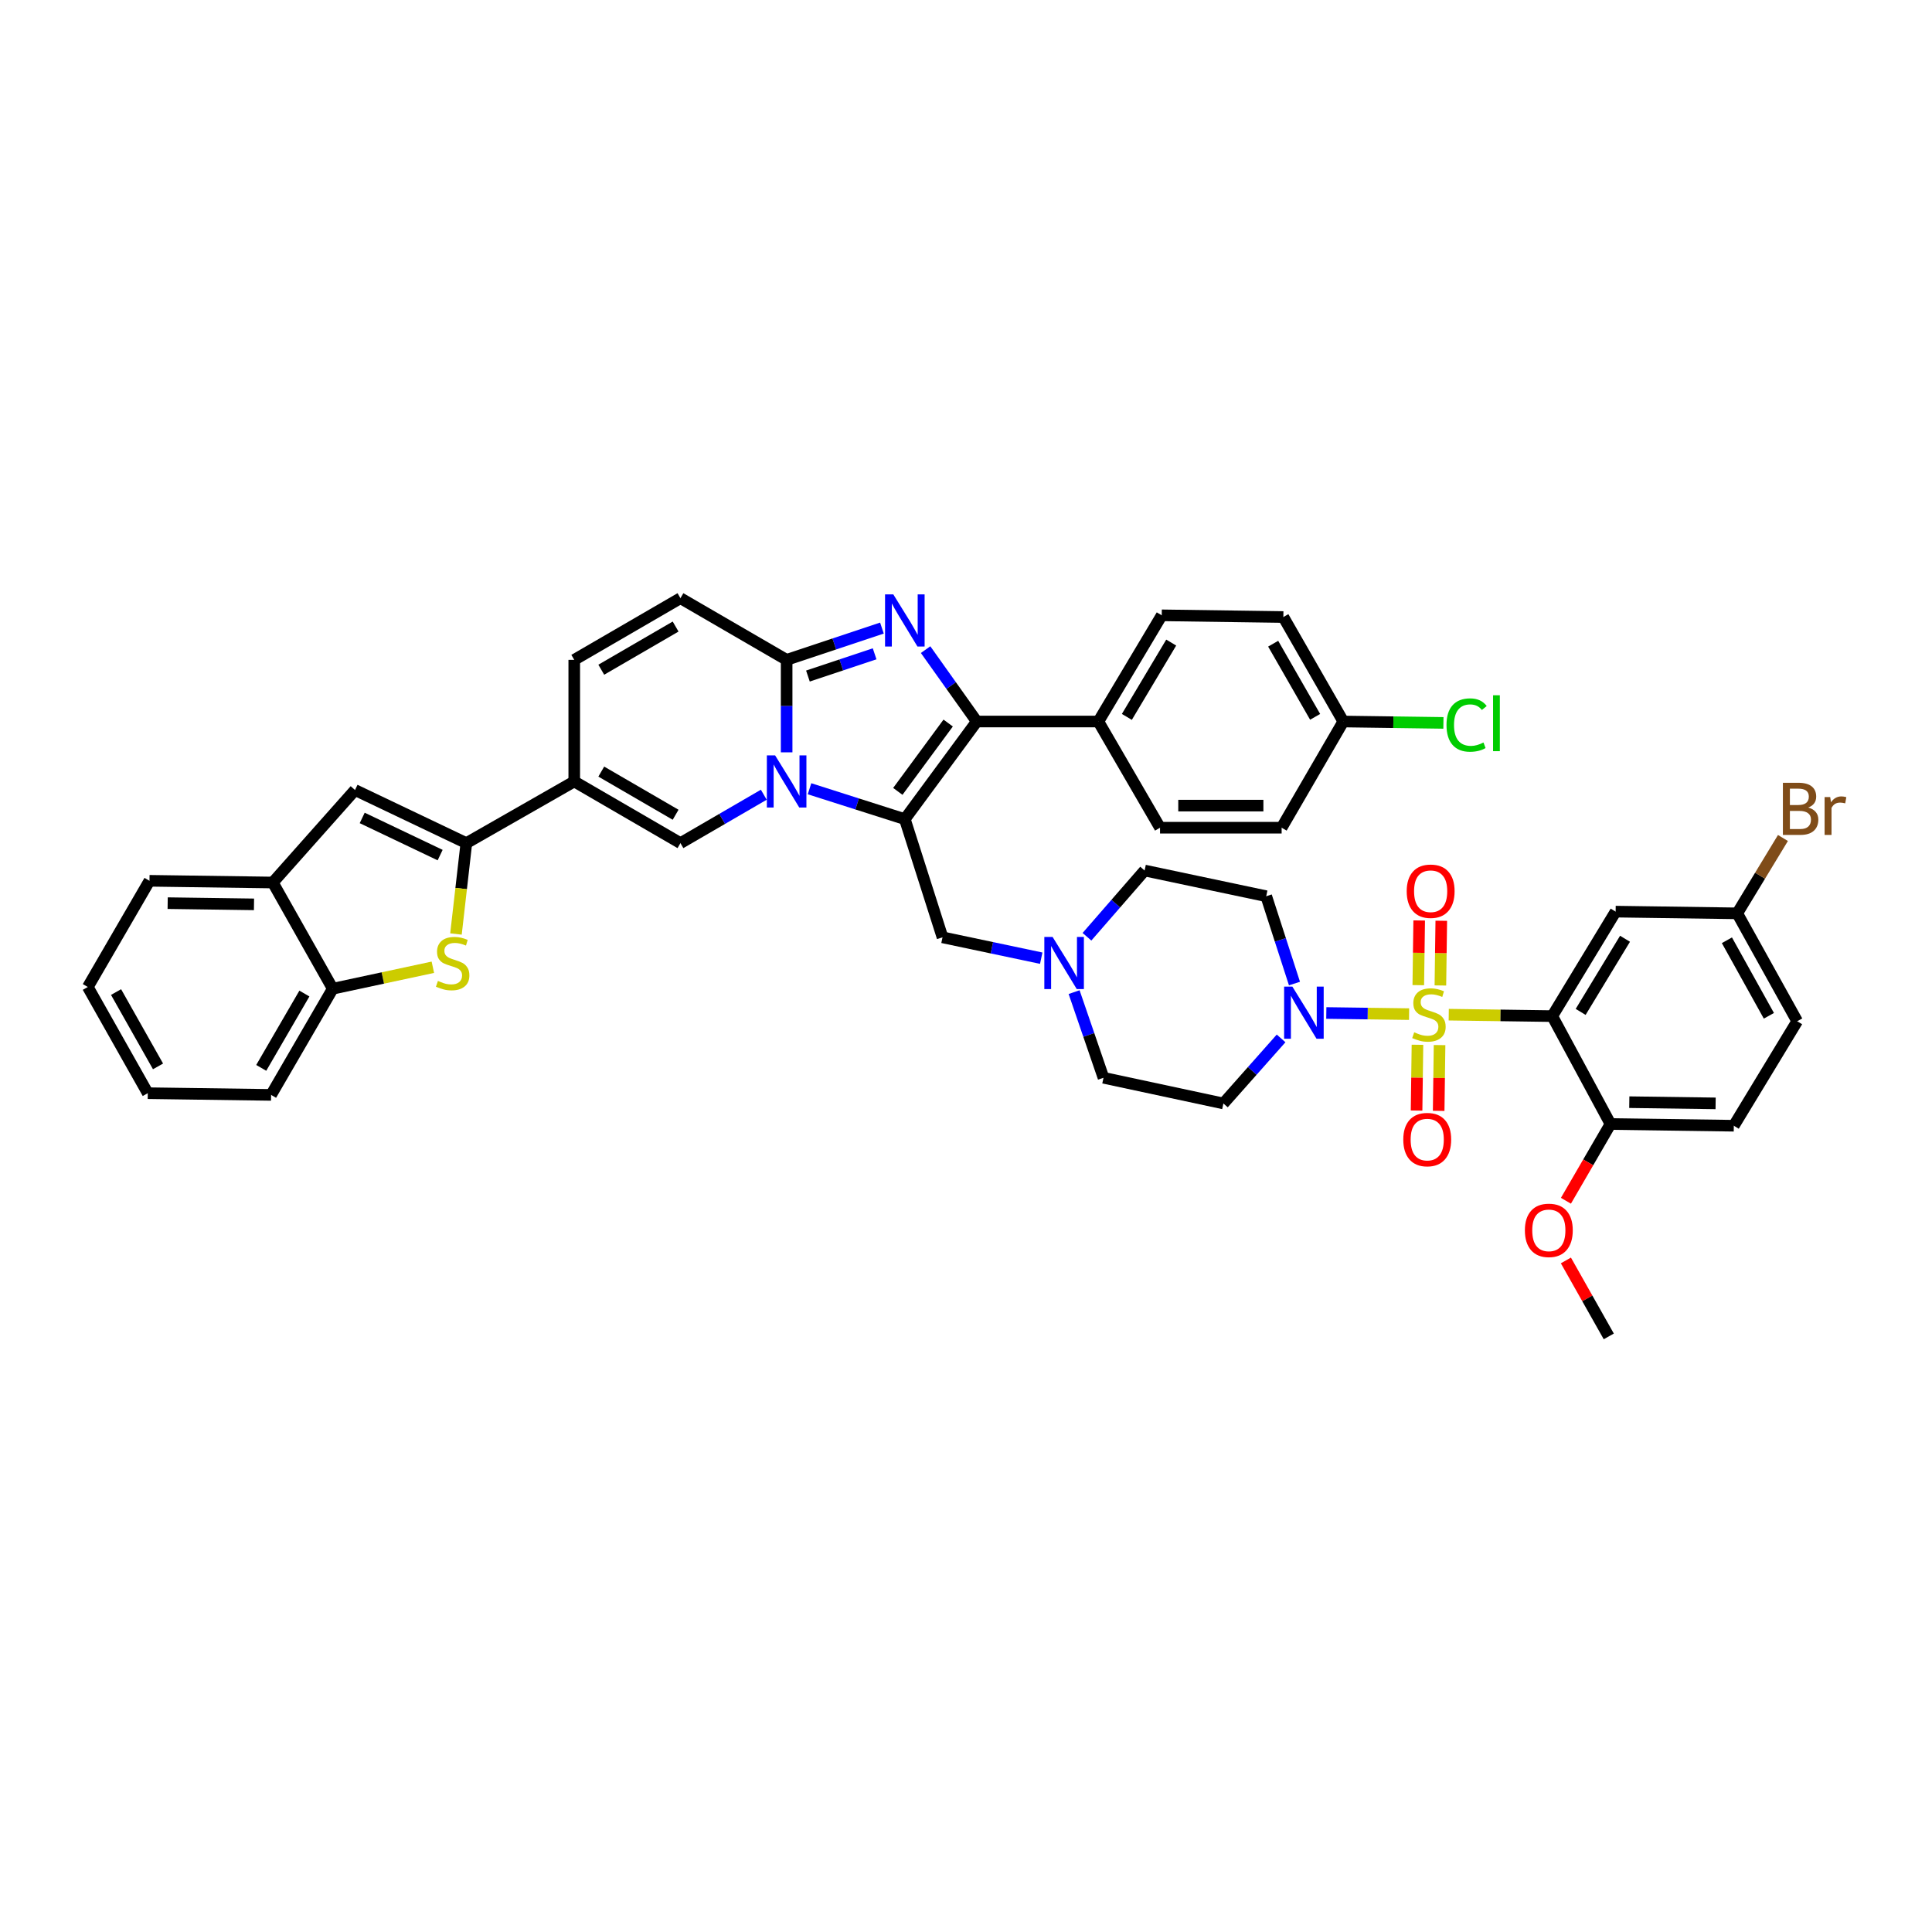 <?xml version='1.0' encoding='iso-8859-1'?>
<svg version='1.1' baseProfile='full'
              xmlns='http://www.w3.org/2000/svg'
                      xmlns:rdkit='http://www.rdkit.org/xml'
                      xmlns:xlink='http://www.w3.org/1999/xlink'
                  xml:space='preserve'
width='1000px' height='1000px' viewBox='0 0 1000 1000'>
<!-- END OF HEADER -->
<rect style='opacity:1.0;fill:#FFFFFF;stroke:none' width='1000' height='1000' x='0' y='0'> </rect>
<path class='bond-0' d='M 733.678,540.775 L 733.446,557.797' style='fill:none;fill-rule:evenodd;stroke:#CCCC00;stroke-width:6px;stroke-linecap:butt;stroke-linejoin:miter;stroke-opacity:1' />
<path class='bond-0' d='M 733.446,557.797 L 733.213,574.819' style='fill:none;fill-rule:evenodd;stroke:#FF0000;stroke-width:6px;stroke-linecap:butt;stroke-linejoin:miter;stroke-opacity:1' />
<path class='bond-0' d='M 745.116,540.931 L 744.884,557.953' style='fill:none;fill-rule:evenodd;stroke:#CCCC00;stroke-width:6px;stroke-linecap:butt;stroke-linejoin:miter;stroke-opacity:1' />
<path class='bond-0' d='M 744.884,557.953 L 744.652,574.975' style='fill:none;fill-rule:evenodd;stroke:#FF0000;stroke-width:6px;stroke-linecap:butt;stroke-linejoin:miter;stroke-opacity:1' />
<path class='bond-1' d='M 745.542,510.073 L 745.775,493.331' style='fill:none;fill-rule:evenodd;stroke:#CCCC00;stroke-width:6px;stroke-linecap:butt;stroke-linejoin:miter;stroke-opacity:1' />
<path class='bond-1' d='M 745.775,493.331 L 746.008,476.588' style='fill:none;fill-rule:evenodd;stroke:#FF0000;stroke-width:6px;stroke-linecap:butt;stroke-linejoin:miter;stroke-opacity:1' />
<path class='bond-1' d='M 734.104,509.914 L 734.337,493.171' style='fill:none;fill-rule:evenodd;stroke:#CCCC00;stroke-width:6px;stroke-linecap:butt;stroke-linejoin:miter;stroke-opacity:1' />
<path class='bond-1' d='M 734.337,493.171 L 734.57,476.429' style='fill:none;fill-rule:evenodd;stroke:#FF0000;stroke-width:6px;stroke-linecap:butt;stroke-linejoin:miter;stroke-opacity:1' />
<path class='bond-2' d='M 729.339,524.91 L 707.918,524.617' style='fill:none;fill-rule:evenodd;stroke:#CCCC00;stroke-width:6px;stroke-linecap:butt;stroke-linejoin:miter;stroke-opacity:1' />
<path class='bond-2' d='M 707.918,524.617 L 686.498,524.325' style='fill:none;fill-rule:evenodd;stroke:#0000FF;stroke-width:6px;stroke-linecap:butt;stroke-linejoin:miter;stroke-opacity:1' />
<path class='bond-3' d='M 749.864,525.193 L 776.654,525.566' style='fill:none;fill-rule:evenodd;stroke:#CCCC00;stroke-width:6px;stroke-linecap:butt;stroke-linejoin:miter;stroke-opacity:1' />
<path class='bond-3' d='M 776.654,525.566 L 803.444,525.94' style='fill:none;fill-rule:evenodd;stroke:#000000;stroke-width:6px;stroke-linecap:butt;stroke-linejoin:miter;stroke-opacity:1' />
<path class='bond-4' d='M 663.09,537.48 L 648.159,554.315' style='fill:none;fill-rule:evenodd;stroke:#0000FF;stroke-width:6px;stroke-linecap:butt;stroke-linejoin:miter;stroke-opacity:1' />
<path class='bond-4' d='M 648.159,554.315 L 633.228,571.15' style='fill:none;fill-rule:evenodd;stroke:#000000;stroke-width:6px;stroke-linecap:butt;stroke-linejoin:miter;stroke-opacity:1' />
<path class='bond-5' d='M 670.019,509.084 L 662.707,486.483' style='fill:none;fill-rule:evenodd;stroke:#0000FF;stroke-width:6px;stroke-linecap:butt;stroke-linejoin:miter;stroke-opacity:1' />
<path class='bond-5' d='M 662.707,486.483 L 655.395,463.882' style='fill:none;fill-rule:evenodd;stroke:#000000;stroke-width:6px;stroke-linecap:butt;stroke-linejoin:miter;stroke-opacity:1' />
<path class='bond-6' d='M 555.954,513.522 L 563.562,535.689' style='fill:none;fill-rule:evenodd;stroke:#0000FF;stroke-width:6px;stroke-linecap:butt;stroke-linejoin:miter;stroke-opacity:1' />
<path class='bond-6' d='M 563.562,535.689 L 571.17,557.855' style='fill:none;fill-rule:evenodd;stroke:#000000;stroke-width:6px;stroke-linecap:butt;stroke-linejoin:miter;stroke-opacity:1' />
<path class='bond-7' d='M 562.608,484.867 L 577.527,467.724' style='fill:none;fill-rule:evenodd;stroke:#0000FF;stroke-width:6px;stroke-linecap:butt;stroke-linejoin:miter;stroke-opacity:1' />
<path class='bond-7' d='M 577.527,467.724 L 592.447,450.58' style='fill:none;fill-rule:evenodd;stroke:#000000;stroke-width:6px;stroke-linecap:butt;stroke-linejoin:miter;stroke-opacity:1' />
<path class='bond-8' d='M 538.936,495.951 L 513.389,490.555' style='fill:none;fill-rule:evenodd;stroke:#0000FF;stroke-width:6px;stroke-linecap:butt;stroke-linejoin:miter;stroke-opacity:1' />
<path class='bond-8' d='M 513.389,490.555 L 487.842,485.159' style='fill:none;fill-rule:evenodd;stroke:#000000;stroke-width:6px;stroke-linecap:butt;stroke-linejoin:miter;stroke-opacity:1' />
<path class='bond-9' d='M 571.17,557.855 L 633.228,571.15' style='fill:none;fill-rule:evenodd;stroke:#000000;stroke-width:6px;stroke-linecap:butt;stroke-linejoin:miter;stroke-opacity:1' />
<path class='bond-10' d='M 655.395,463.882 L 592.447,450.58' style='fill:none;fill-rule:evenodd;stroke:#000000;stroke-width:6px;stroke-linecap:butt;stroke-linejoin:miter;stroke-opacity:1' />
<path class='bond-11' d='M 456.487,325.096 L 431.825,333.318' style='fill:none;fill-rule:evenodd;stroke:#0000FF;stroke-width:6px;stroke-linecap:butt;stroke-linejoin:miter;stroke-opacity:1' />
<path class='bond-11' d='M 431.825,333.318 L 407.163,341.539' style='fill:none;fill-rule:evenodd;stroke:#000000;stroke-width:6px;stroke-linecap:butt;stroke-linejoin:miter;stroke-opacity:1' />
<path class='bond-11' d='M 452.707,338.415 L 435.443,344.17' style='fill:none;fill-rule:evenodd;stroke:#0000FF;stroke-width:6px;stroke-linecap:butt;stroke-linejoin:miter;stroke-opacity:1' />
<path class='bond-11' d='M 435.443,344.17 L 418.18,349.925' style='fill:none;fill-rule:evenodd;stroke:#000000;stroke-width:6px;stroke-linecap:butt;stroke-linejoin:miter;stroke-opacity:1' />
<path class='bond-12' d='M 479.087,336.249 L 492.326,354.852' style='fill:none;fill-rule:evenodd;stroke:#0000FF;stroke-width:6px;stroke-linecap:butt;stroke-linejoin:miter;stroke-opacity:1' />
<path class='bond-12' d='M 492.326,354.852 L 505.566,373.455' style='fill:none;fill-rule:evenodd;stroke:#000000;stroke-width:6px;stroke-linecap:butt;stroke-linejoin:miter;stroke-opacity:1' />
<path class='bond-13' d='M 407.163,341.539 L 407.163,365.474' style='fill:none;fill-rule:evenodd;stroke:#000000;stroke-width:6px;stroke-linecap:butt;stroke-linejoin:miter;stroke-opacity:1' />
<path class='bond-13' d='M 407.163,365.474 L 407.163,389.408' style='fill:none;fill-rule:evenodd;stroke:#0000FF;stroke-width:6px;stroke-linecap:butt;stroke-linejoin:miter;stroke-opacity:1' />
<path class='bond-14' d='M 407.163,341.539 L 352.198,309.624' style='fill:none;fill-rule:evenodd;stroke:#000000;stroke-width:6px;stroke-linecap:butt;stroke-linejoin:miter;stroke-opacity:1' />
<path class='bond-15' d='M 419.007,408.256 L 443.672,416.12' style='fill:none;fill-rule:evenodd;stroke:#0000FF;stroke-width:6px;stroke-linecap:butt;stroke-linejoin:miter;stroke-opacity:1' />
<path class='bond-15' d='M 443.672,416.12 L 468.338,423.984' style='fill:none;fill-rule:evenodd;stroke:#000000;stroke-width:6px;stroke-linecap:butt;stroke-linejoin:miter;stroke-opacity:1' />
<path class='bond-16' d='M 395.336,411.348 L 373.767,423.872' style='fill:none;fill-rule:evenodd;stroke:#0000FF;stroke-width:6px;stroke-linecap:butt;stroke-linejoin:miter;stroke-opacity:1' />
<path class='bond-16' d='M 373.767,423.872 L 352.198,436.396' style='fill:none;fill-rule:evenodd;stroke:#000000;stroke-width:6px;stroke-linecap:butt;stroke-linejoin:miter;stroke-opacity:1' />
<path class='bond-17' d='M 468.338,423.984 L 505.566,373.455' style='fill:none;fill-rule:evenodd;stroke:#000000;stroke-width:6px;stroke-linecap:butt;stroke-linejoin:miter;stroke-opacity:1' />
<path class='bond-17' d='M 464.712,409.619 L 490.772,374.249' style='fill:none;fill-rule:evenodd;stroke:#000000;stroke-width:6px;stroke-linecap:butt;stroke-linejoin:miter;stroke-opacity:1' />
<path class='bond-18' d='M 468.338,423.984 L 487.842,485.159' style='fill:none;fill-rule:evenodd;stroke:#000000;stroke-width:6px;stroke-linecap:butt;stroke-linejoin:miter;stroke-opacity:1' />
<path class='bond-19' d='M 505.566,373.455 L 568.514,373.455' style='fill:none;fill-rule:evenodd;stroke:#000000;stroke-width:6px;stroke-linecap:butt;stroke-linejoin:miter;stroke-opacity:1' />
<path class='bond-20' d='M 297.232,341.539 L 297.232,404.48' style='fill:none;fill-rule:evenodd;stroke:#000000;stroke-width:6px;stroke-linecap:butt;stroke-linejoin:miter;stroke-opacity:1' />
<path class='bond-21' d='M 297.232,341.539 L 352.198,309.624' style='fill:none;fill-rule:evenodd;stroke:#000000;stroke-width:6px;stroke-linecap:butt;stroke-linejoin:miter;stroke-opacity:1' />
<path class='bond-21' d='M 311.221,346.644 L 349.697,324.303' style='fill:none;fill-rule:evenodd;stroke:#000000;stroke-width:6px;stroke-linecap:butt;stroke-linejoin:miter;stroke-opacity:1' />
<path class='bond-22' d='M 297.232,404.48 L 241.383,436.396' style='fill:none;fill-rule:evenodd;stroke:#000000;stroke-width:6px;stroke-linecap:butt;stroke-linejoin:miter;stroke-opacity:1' />
<path class='bond-23' d='M 297.232,404.48 L 352.198,436.396' style='fill:none;fill-rule:evenodd;stroke:#000000;stroke-width:6px;stroke-linecap:butt;stroke-linejoin:miter;stroke-opacity:1' />
<path class='bond-23' d='M 311.221,399.375 L 349.697,421.716' style='fill:none;fill-rule:evenodd;stroke:#000000;stroke-width:6px;stroke-linecap:butt;stroke-linejoin:miter;stroke-opacity:1' />
<path class='bond-24' d='M 803.444,525.94 L 836.249,471.857' style='fill:none;fill-rule:evenodd;stroke:#000000;stroke-width:6px;stroke-linecap:butt;stroke-linejoin:miter;stroke-opacity:1' />
<path class='bond-24' d='M 818.145,523.76 L 841.109,485.902' style='fill:none;fill-rule:evenodd;stroke:#000000;stroke-width:6px;stroke-linecap:butt;stroke-linejoin:miter;stroke-opacity:1' />
<path class='bond-25' d='M 803.444,525.94 L 833.586,581.788' style='fill:none;fill-rule:evenodd;stroke:#000000;stroke-width:6px;stroke-linecap:butt;stroke-linejoin:miter;stroke-opacity:1' />
<path class='bond-26' d='M 836.249,471.857 L 899.19,472.747' style='fill:none;fill-rule:evenodd;stroke:#000000;stroke-width:6px;stroke-linecap:butt;stroke-linejoin:miter;stroke-opacity:1' />
<path class='bond-27' d='M 833.586,581.788 L 897.417,582.678' style='fill:none;fill-rule:evenodd;stroke:#000000;stroke-width:6px;stroke-linecap:butt;stroke-linejoin:miter;stroke-opacity:1' />
<path class='bond-27' d='M 843.32,570.484 L 888.002,571.107' style='fill:none;fill-rule:evenodd;stroke:#000000;stroke-width:6px;stroke-linecap:butt;stroke-linejoin:miter;stroke-opacity:1' />
<path class='bond-28' d='M 833.586,581.788 L 822.053,601.651' style='fill:none;fill-rule:evenodd;stroke:#000000;stroke-width:6px;stroke-linecap:butt;stroke-linejoin:miter;stroke-opacity:1' />
<path class='bond-28' d='M 822.053,601.651 L 810.52,621.514' style='fill:none;fill-rule:evenodd;stroke:#FF0000;stroke-width:6px;stroke-linecap:butt;stroke-linejoin:miter;stroke-opacity:1' />
<path class='bond-29' d='M 897.417,582.678 L 930.222,528.596' style='fill:none;fill-rule:evenodd;stroke:#000000;stroke-width:6px;stroke-linecap:butt;stroke-linejoin:miter;stroke-opacity:1' />
<path class='bond-30' d='M 899.19,472.747 L 911.019,453.246' style='fill:none;fill-rule:evenodd;stroke:#000000;stroke-width:6px;stroke-linecap:butt;stroke-linejoin:miter;stroke-opacity:1' />
<path class='bond-30' d='M 911.019,453.246 L 922.848,433.745' style='fill:none;fill-rule:evenodd;stroke:#7F4C19;stroke-width:6px;stroke-linecap:butt;stroke-linejoin:miter;stroke-opacity:1' />
<path class='bond-31' d='M 899.19,472.747 L 930.222,528.596' style='fill:none;fill-rule:evenodd;stroke:#000000;stroke-width:6px;stroke-linecap:butt;stroke-linejoin:miter;stroke-opacity:1' />
<path class='bond-31' d='M 893.846,486.681 L 915.568,525.775' style='fill:none;fill-rule:evenodd;stroke:#000000;stroke-width:6px;stroke-linecap:butt;stroke-linejoin:miter;stroke-opacity:1' />
<path class='bond-32' d='M 241.383,436.396 L 238.695,459.914' style='fill:none;fill-rule:evenodd;stroke:#000000;stroke-width:6px;stroke-linecap:butt;stroke-linejoin:miter;stroke-opacity:1' />
<path class='bond-32' d='M 238.695,459.914 L 236.008,483.432' style='fill:none;fill-rule:evenodd;stroke:#CCCC00;stroke-width:6px;stroke-linecap:butt;stroke-linejoin:miter;stroke-opacity:1' />
<path class='bond-33' d='M 241.383,436.396 L 183.755,408.916' style='fill:none;fill-rule:evenodd;stroke:#000000;stroke-width:6px;stroke-linecap:butt;stroke-linejoin:miter;stroke-opacity:1' />
<path class='bond-33' d='M 227.815,442.599 L 187.476,423.364' style='fill:none;fill-rule:evenodd;stroke:#000000;stroke-width:6px;stroke-linecap:butt;stroke-linejoin:miter;stroke-opacity:1' />
<path class='bond-34' d='M 568.514,373.455 L 601.312,318.489' style='fill:none;fill-rule:evenodd;stroke:#000000;stroke-width:6px;stroke-linecap:butt;stroke-linejoin:miter;stroke-opacity:1' />
<path class='bond-34' d='M 583.257,371.071 L 606.216,332.596' style='fill:none;fill-rule:evenodd;stroke:#000000;stroke-width:6px;stroke-linecap:butt;stroke-linejoin:miter;stroke-opacity:1' />
<path class='bond-35' d='M 568.514,373.455 L 600.429,428.42' style='fill:none;fill-rule:evenodd;stroke:#000000;stroke-width:6px;stroke-linecap:butt;stroke-linejoin:miter;stroke-opacity:1' />
<path class='bond-36' d='M 601.312,318.489 L 664.26,319.372' style='fill:none;fill-rule:evenodd;stroke:#000000;stroke-width:6px;stroke-linecap:butt;stroke-linejoin:miter;stroke-opacity:1' />
<path class='bond-37' d='M 600.429,428.42 L 663.37,428.42' style='fill:none;fill-rule:evenodd;stroke:#000000;stroke-width:6px;stroke-linecap:butt;stroke-linejoin:miter;stroke-opacity:1' />
<path class='bond-37' d='M 609.87,416.981 L 653.929,416.981' style='fill:none;fill-rule:evenodd;stroke:#000000;stroke-width:6px;stroke-linecap:butt;stroke-linejoin:miter;stroke-opacity:1' />
<path class='bond-38' d='M 695.286,373.455 L 663.37,428.42' style='fill:none;fill-rule:evenodd;stroke:#000000;stroke-width:6px;stroke-linecap:butt;stroke-linejoin:miter;stroke-opacity:1' />
<path class='bond-39' d='M 695.286,373.455 L 721.198,373.813' style='fill:none;fill-rule:evenodd;stroke:#000000;stroke-width:6px;stroke-linecap:butt;stroke-linejoin:miter;stroke-opacity:1' />
<path class='bond-39' d='M 721.198,373.813 L 747.111,374.172' style='fill:none;fill-rule:evenodd;stroke:#00CC00;stroke-width:6px;stroke-linecap:butt;stroke-linejoin:miter;stroke-opacity:1' />
<path class='bond-40' d='M 695.286,373.455 L 664.26,319.372' style='fill:none;fill-rule:evenodd;stroke:#000000;stroke-width:6px;stroke-linecap:butt;stroke-linejoin:miter;stroke-opacity:1' />
<path class='bond-40' d='M 680.71,371.034 L 658.991,333.177' style='fill:none;fill-rule:evenodd;stroke:#000000;stroke-width:6px;stroke-linecap:butt;stroke-linejoin:miter;stroke-opacity:1' />
<path class='bond-41' d='M 224.049,500.649 L 198.141,506.202' style='fill:none;fill-rule:evenodd;stroke:#CCCC00;stroke-width:6px;stroke-linecap:butt;stroke-linejoin:miter;stroke-opacity:1' />
<path class='bond-41' d='M 198.141,506.202 L 172.233,511.755' style='fill:none;fill-rule:evenodd;stroke:#000000;stroke-width:6px;stroke-linecap:butt;stroke-linejoin:miter;stroke-opacity:1' />
<path class='bond-42' d='M 183.755,408.916 L 141.201,456.789' style='fill:none;fill-rule:evenodd;stroke:#000000;stroke-width:6px;stroke-linecap:butt;stroke-linejoin:miter;stroke-opacity:1' />
<path class='bond-43' d='M 172.233,511.755 L 140.318,566.72' style='fill:none;fill-rule:evenodd;stroke:#000000;stroke-width:6px;stroke-linecap:butt;stroke-linejoin:miter;stroke-opacity:1' />
<path class='bond-43' d='M 157.553,514.256 L 135.212,552.732' style='fill:none;fill-rule:evenodd;stroke:#000000;stroke-width:6px;stroke-linecap:butt;stroke-linejoin:miter;stroke-opacity:1' />
<path class='bond-44' d='M 172.233,511.755 L 141.201,456.789' style='fill:none;fill-rule:evenodd;stroke:#000000;stroke-width:6px;stroke-linecap:butt;stroke-linejoin:miter;stroke-opacity:1' />
<path class='bond-45' d='M 141.201,456.789 L 77.37,455.9' style='fill:none;fill-rule:evenodd;stroke:#000000;stroke-width:6px;stroke-linecap:butt;stroke-linejoin:miter;stroke-opacity:1' />
<path class='bond-45' d='M 131.467,468.094 L 86.785,467.471' style='fill:none;fill-rule:evenodd;stroke:#000000;stroke-width:6px;stroke-linecap:butt;stroke-linejoin:miter;stroke-opacity:1' />
<path class='bond-46' d='M 140.318,566.72 L 76.487,565.831' style='fill:none;fill-rule:evenodd;stroke:#000000;stroke-width:6px;stroke-linecap:butt;stroke-linejoin:miter;stroke-opacity:1' />
<path class='bond-47' d='M 77.37,455.9 L 45.455,510.865' style='fill:none;fill-rule:evenodd;stroke:#000000;stroke-width:6px;stroke-linecap:butt;stroke-linejoin:miter;stroke-opacity:1' />
<path class='bond-48' d='M 45.455,510.865 L 76.487,565.831' style='fill:none;fill-rule:evenodd;stroke:#000000;stroke-width:6px;stroke-linecap:butt;stroke-linejoin:miter;stroke-opacity:1' />
<path class='bond-48' d='M 60.071,513.486 L 81.793,551.962' style='fill:none;fill-rule:evenodd;stroke:#000000;stroke-width:6px;stroke-linecap:butt;stroke-linejoin:miter;stroke-opacity:1' />
<path class='bond-49' d='M 810.505,652.402 L 821.604,672.061' style='fill:none;fill-rule:evenodd;stroke:#FF0000;stroke-width:6px;stroke-linecap:butt;stroke-linejoin:miter;stroke-opacity:1' />
<path class='bond-49' d='M 821.604,672.061 L 832.703,691.72' style='fill:none;fill-rule:evenodd;stroke:#000000;stroke-width:6px;stroke-linecap:butt;stroke-linejoin:miter;stroke-opacity:1' />
<path  class='atom-0' d='M 731.987 534.316
Q 732.292 534.43, 733.55 534.964
Q 734.808 535.498, 736.181 535.841
Q 737.592 536.146, 738.965 536.146
Q 741.519 536.146, 743.006 534.926
Q 744.494 533.667, 744.494 531.494
Q 744.494 530.007, 743.731 529.092
Q 743.006 528.177, 741.863 527.681
Q 740.719 527.185, 738.812 526.613
Q 736.41 525.889, 734.961 525.202
Q 733.55 524.516, 732.521 523.067
Q 731.529 521.618, 731.529 519.178
Q 731.529 515.784, 733.817 513.687
Q 736.143 511.59, 740.719 511.59
Q 743.845 511.59, 747.392 513.077
L 746.515 516.013
Q 743.273 514.678, 740.833 514.678
Q 738.202 514.678, 736.753 515.784
Q 735.304 516.852, 735.342 518.72
Q 735.342 520.169, 736.067 521.046
Q 736.829 521.923, 737.897 522.419
Q 739.003 522.915, 740.833 523.486
Q 743.273 524.249, 744.722 525.012
Q 746.171 525.774, 747.201 527.338
Q 748.269 528.863, 748.269 531.494
Q 748.269 535.231, 745.752 537.252
Q 743.273 539.235, 739.117 539.235
Q 736.715 539.235, 734.885 538.701
Q 733.092 538.205, 730.957 537.328
L 731.987 534.316
' fill='#CCCC00'/>
<path  class='atom-1' d='M 726.337 589.847
Q 726.337 583.365, 729.54 579.742
Q 732.743 576.12, 738.729 576.12
Q 744.716 576.12, 747.919 579.742
Q 751.122 583.365, 751.122 589.847
Q 751.122 596.405, 747.881 600.142
Q 744.64 603.841, 738.729 603.841
Q 732.781 603.841, 729.54 600.142
Q 726.337 596.443, 726.337 589.847
M 738.729 600.79
Q 742.848 600.79, 745.059 598.045
Q 747.309 595.261, 747.309 589.847
Q 747.309 584.547, 745.059 581.877
Q 742.848 579.17, 738.729 579.17
Q 734.611 579.17, 732.362 581.839
Q 730.15 584.508, 730.15 589.847
Q 730.15 595.299, 732.362 598.045
Q 734.611 600.79, 738.729 600.79
' fill='#FF0000'/>
<path  class='atom-2' d='M 728.11 461.295
Q 728.11 454.813, 731.313 451.191
Q 734.516 447.568, 740.503 447.568
Q 746.489 447.568, 749.692 451.191
Q 752.895 454.813, 752.895 461.295
Q 752.895 467.854, 749.654 471.59
Q 746.413 475.289, 740.503 475.289
Q 734.554 475.289, 731.313 471.59
Q 728.11 467.892, 728.11 461.295
M 740.503 472.239
Q 744.621 472.239, 746.832 469.493
Q 749.082 466.71, 749.082 461.295
Q 749.082 455.995, 746.832 453.326
Q 744.621 450.619, 740.503 450.619
Q 736.384 450.619, 734.135 453.288
Q 731.923 455.957, 731.923 461.295
Q 731.923 466.748, 734.135 469.493
Q 736.384 472.239, 740.503 472.239
' fill='#FF0000'/>
<path  class='atom-3' d='M 668.931 510.668
L 677.777 524.967
Q 678.654 526.378, 680.065 528.933
Q 681.476 531.488, 681.552 531.64
L 681.552 510.668
L 685.137 510.668
L 685.137 537.665
L 681.438 537.665
L 671.943 522.031
Q 670.838 520.201, 669.656 518.104
Q 668.512 516.007, 668.168 515.358
L 668.168 537.665
L 664.66 537.665
L 664.66 510.668
L 668.931 510.668
' fill='#0000FF'/>
<path  class='atom-4' d='M 544.815 484.955
L 553.662 499.254
Q 554.539 500.665, 555.95 503.22
Q 557.36 505.775, 557.437 505.927
L 557.437 484.955
L 561.021 484.955
L 561.021 511.952
L 557.322 511.952
L 547.828 496.318
Q 546.722 494.488, 545.54 492.391
Q 544.396 490.294, 544.053 489.645
L 544.053 511.952
L 540.545 511.952
L 540.545 484.955
L 544.815 484.955
' fill='#0000FF'/>
<path  class='atom-9' d='M 462.37 307.647
L 471.217 321.946
Q 472.094 323.357, 473.504 325.912
Q 474.915 328.467, 474.992 328.619
L 474.992 307.647
L 478.576 307.647
L 478.576 334.644
L 474.877 334.644
L 465.383 319.01
Q 464.277 317.18, 463.095 315.083
Q 461.951 312.985, 461.608 312.337
L 461.608 334.644
L 458.1 334.644
L 458.1 307.647
L 462.37 307.647
' fill='#0000FF'/>
<path  class='atom-11' d='M 401.196 390.982
L 410.042 405.281
Q 410.919 406.692, 412.33 409.247
Q 413.741 411.801, 413.817 411.954
L 413.817 390.982
L 417.401 390.982
L 417.401 417.979
L 413.703 417.979
L 404.208 402.345
Q 403.102 400.515, 401.92 398.418
Q 400.776 396.32, 400.433 395.672
L 400.433 417.979
L 396.925 417.979
L 396.925 390.982
L 401.196 390.982
' fill='#0000FF'/>
<path  class='atom-31' d='M 748.707 375.272
Q 748.707 368.561, 751.834 365.053
Q 754.999 361.507, 760.985 361.507
Q 766.552 361.507, 769.526 365.434
L 767.01 367.493
Q 764.836 364.634, 760.985 364.634
Q 756.905 364.634, 754.732 367.379
Q 752.596 370.086, 752.596 375.272
Q 752.596 380.61, 754.808 383.356
Q 757.058 386.101, 761.405 386.101
Q 764.379 386.101, 767.849 384.309
L 768.916 387.169
Q 767.506 388.084, 765.37 388.618
Q 763.235 389.152, 760.871 389.152
Q 754.999 389.152, 751.834 385.567
Q 748.707 381.983, 748.707 375.272
' fill='#00CC00'/>
<path  class='atom-31' d='M 772.806 359.867
L 776.314 359.867
L 776.314 388.809
L 772.806 388.809
L 772.806 359.867
' fill='#00CC00'/>
<path  class='atom-32' d='M 226.665 507.719
Q 226.97 507.834, 228.228 508.368
Q 229.486 508.901, 230.859 509.245
Q 232.27 509.55, 233.643 509.55
Q 236.197 509.55, 237.685 508.33
Q 239.172 507.071, 239.172 504.898
Q 239.172 503.411, 238.409 502.495
Q 237.685 501.58, 236.541 501.085
Q 235.397 500.589, 233.49 500.017
Q 231.088 499.293, 229.639 498.606
Q 228.228 497.92, 227.199 496.471
Q 226.207 495.022, 226.207 492.581
Q 226.207 489.188, 228.495 487.091
Q 230.821 484.993, 235.397 484.993
Q 238.523 484.993, 242.07 486.481
L 241.193 489.417
Q 237.951 488.082, 235.511 488.082
Q 232.88 488.082, 231.431 489.188
Q 229.982 490.256, 230.02 492.124
Q 230.02 493.573, 230.745 494.45
Q 231.507 495.327, 232.575 495.823
Q 233.681 496.318, 235.511 496.89
Q 237.951 497.653, 239.4 498.415
Q 240.849 499.178, 241.879 500.741
Q 242.947 502.267, 242.947 504.898
Q 242.947 508.635, 240.43 510.655
Q 237.951 512.638, 233.795 512.638
Q 231.393 512.638, 229.563 512.104
Q 227.771 511.609, 225.635 510.732
L 226.665 507.719
' fill='#CCCC00'/>
<path  class='atom-41' d='M 935.942 417.979
Q 938.535 418.703, 939.831 420.305
Q 941.166 421.868, 941.166 424.194
Q 941.166 427.931, 938.764 430.066
Q 936.399 432.163, 931.9 432.163
L 922.825 432.163
L 922.825 405.167
L 930.794 405.167
Q 935.408 405.167, 937.734 407.035
Q 940.06 408.903, 940.06 412.335
Q 940.06 416.415, 935.942 417.979
M 926.447 408.217
L 926.447 416.682
L 930.794 416.682
Q 933.463 416.682, 934.836 415.614
Q 936.247 414.509, 936.247 412.335
Q 936.247 408.217, 930.794 408.217
L 926.447 408.217
M 931.9 429.113
Q 934.531 429.113, 935.942 427.854
Q 937.353 426.596, 937.353 424.194
Q 937.353 421.982, 935.789 420.877
Q 934.264 419.733, 931.328 419.733
L 926.447 419.733
L 926.447 429.113
L 931.9 429.113
' fill='#7F4C19'/>
<path  class='atom-41' d='M 947.305 412.564
L 947.724 415.271
Q 949.783 412.221, 953.139 412.221
Q 954.207 412.221, 955.656 412.602
L 955.084 415.805
Q 953.444 415.424, 952.529 415.424
Q 950.927 415.424, 949.86 416.072
Q 948.83 416.682, 947.991 418.169
L 947.991 432.163
L 944.407 432.163
L 944.407 412.564
L 947.305 412.564
' fill='#7F4C19'/>
<path  class='atom-42' d='M 789.278 636.83
Q 789.278 630.348, 792.481 626.726
Q 795.684 623.103, 801.671 623.103
Q 807.657 623.103, 810.86 626.726
Q 814.063 630.348, 814.063 636.83
Q 814.063 643.389, 810.822 647.126
Q 807.581 650.824, 801.671 650.824
Q 795.722 650.824, 792.481 647.126
Q 789.278 643.427, 789.278 636.83
M 801.671 647.774
Q 805.789 647.774, 808 645.028
Q 810.25 642.245, 810.25 636.83
Q 810.25 631.53, 808 628.861
Q 805.789 626.154, 801.671 626.154
Q 797.553 626.154, 795.303 628.823
Q 793.091 631.492, 793.091 636.83
Q 793.091 642.283, 795.303 645.028
Q 797.553 647.774, 801.671 647.774
' fill='#FF0000'/>
</svg>
